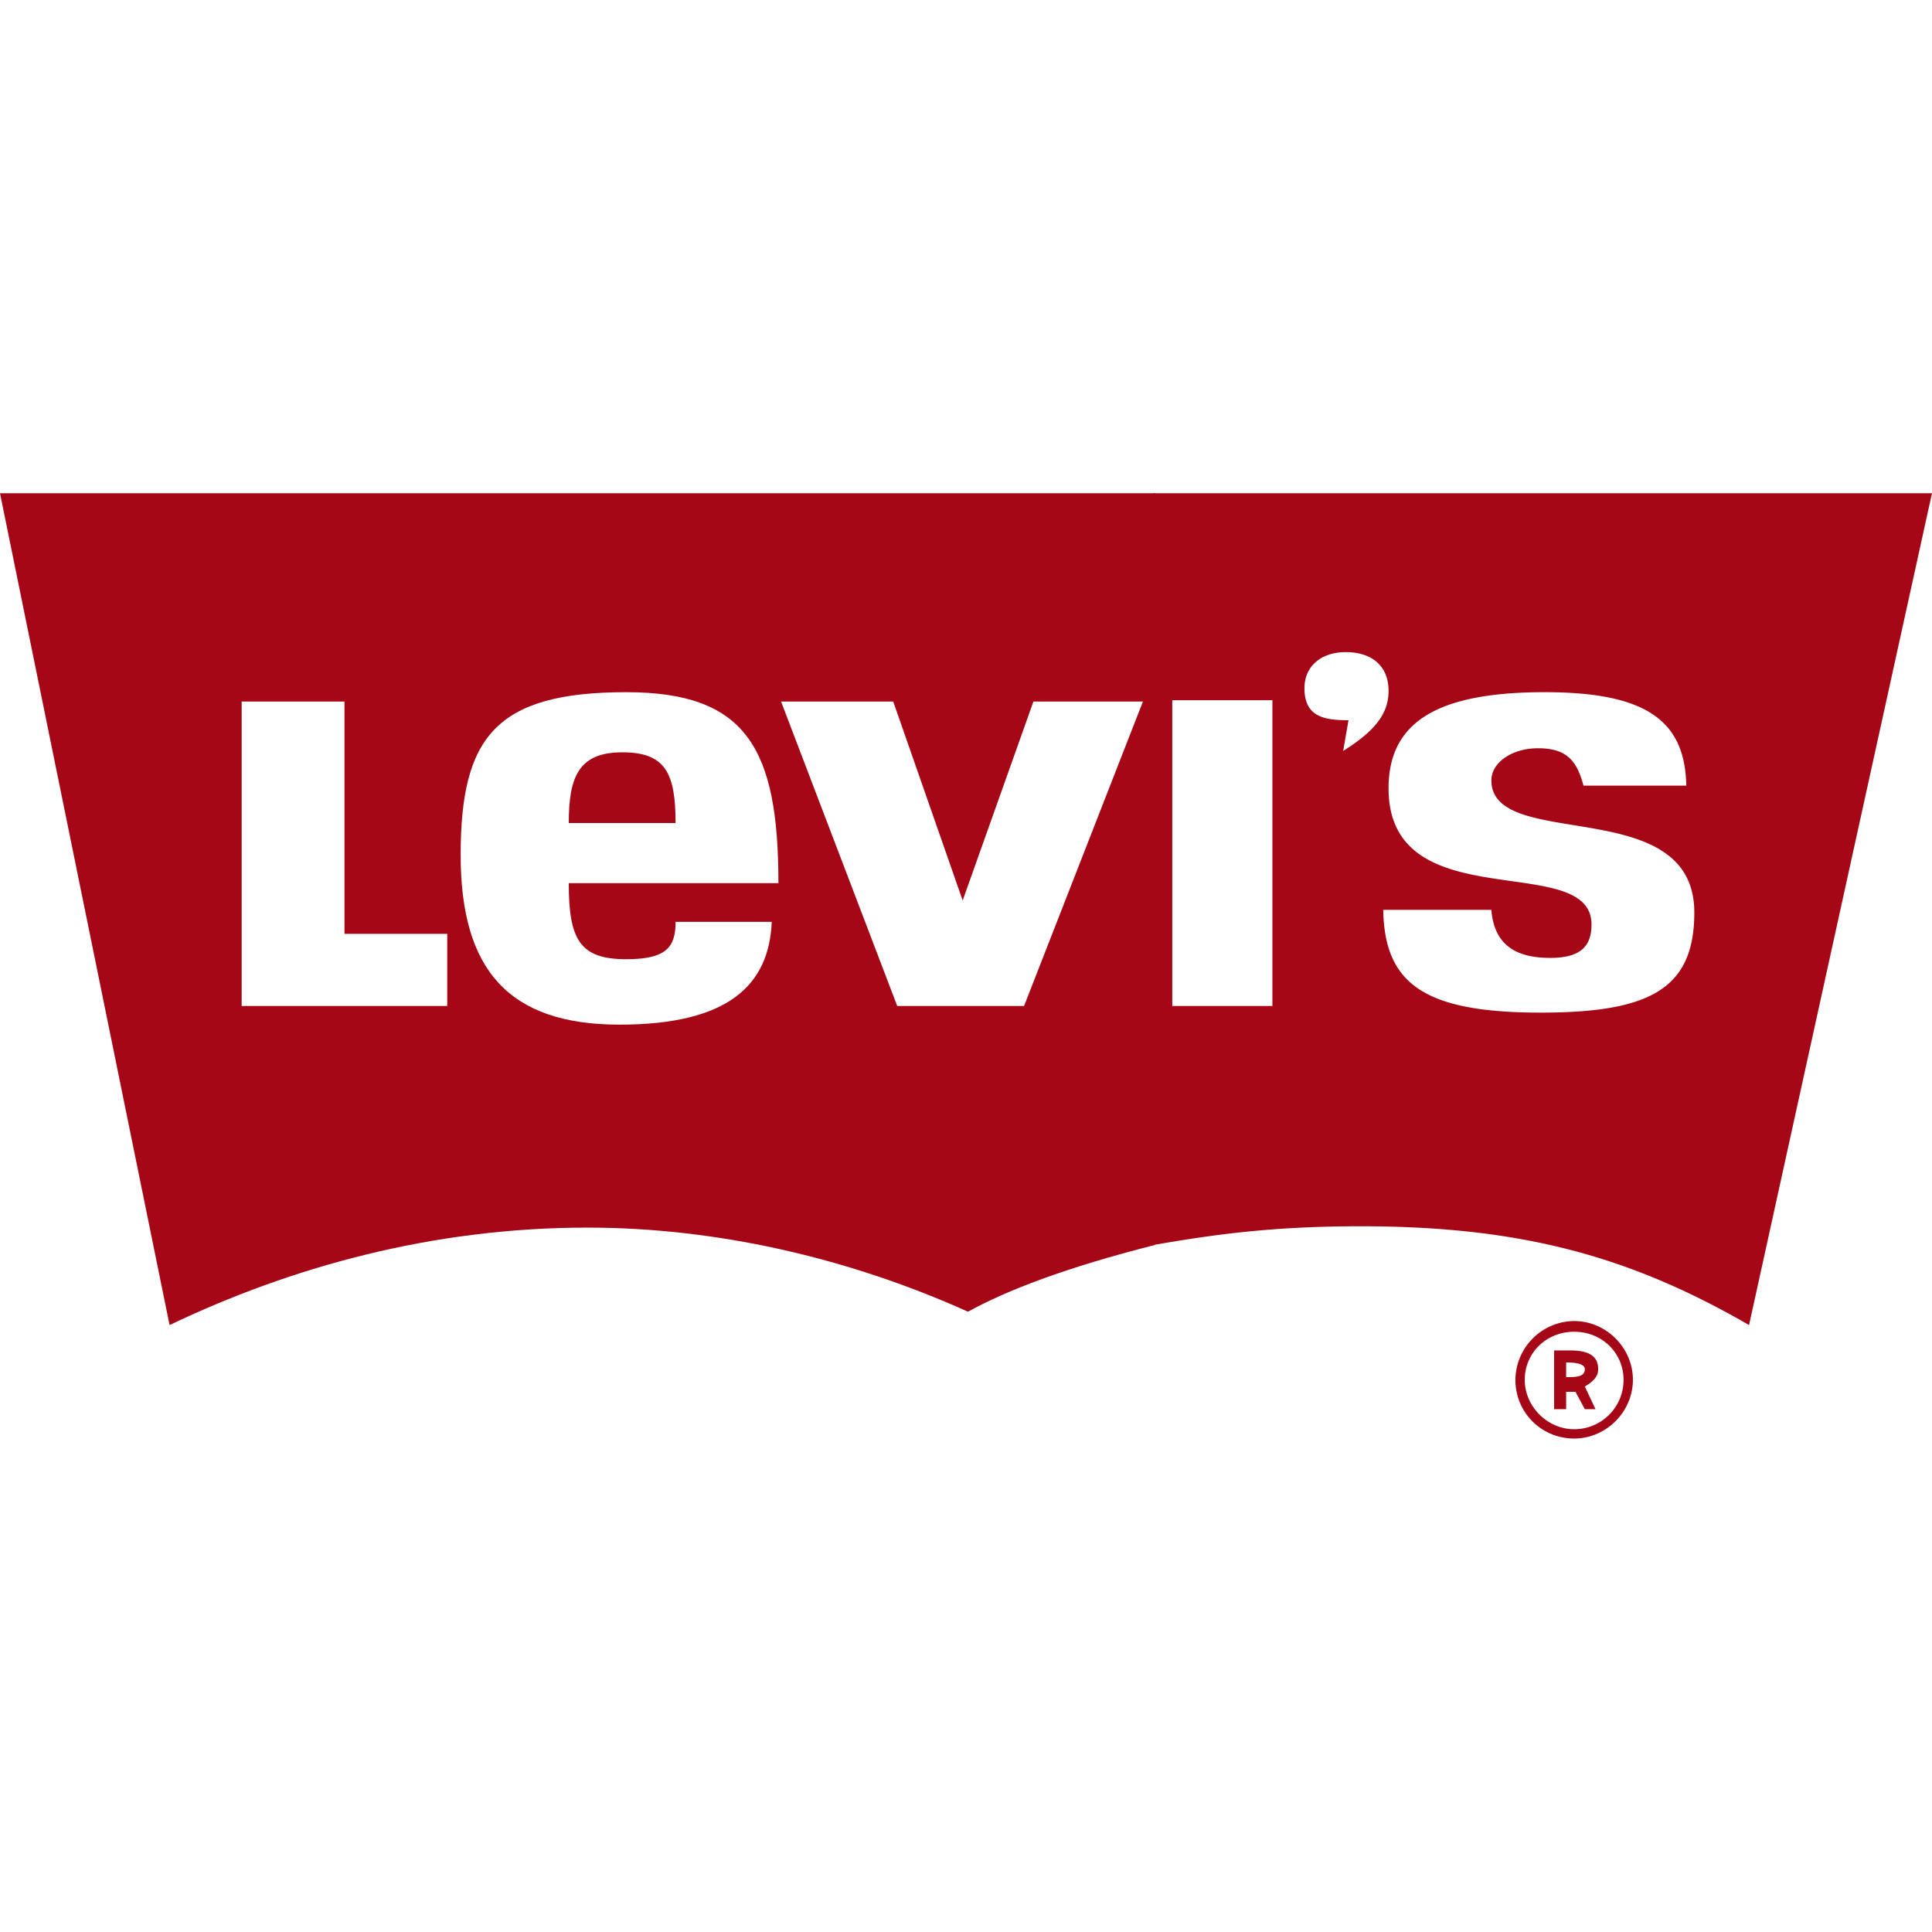 <svg xmlns="http://www.w3.org/2000/svg" viewBox="0 -19.95 78.139 78.139" height="800px" width="800px">

<g fill="#a50716">

<path d="M46.71 30.402c-3.617.918-5.994 1.836-7.56 2.7-4.914-2.215-10.26-3.402-15.39-3.402-6.318 0-12.042 1.62-16.902 3.942L0 0h46.71M13.932 8.424H9.774v12.312h8.315V17.82h-4.157V8.424zm11.394 10.421c-1.89 0-2.322-.81-2.322-3.077h8.479c0-5.454-1.296-7.723-6.156-7.723-5.292 0-6.696 1.836-6.696 6.588 0 4.645 1.944 6.858 6.427 6.858 4.428 0 6.048-1.62 6.155-4.158h-3.888c-.001 1.027-.379 1.512-1.999 1.512zm-2.322-5.507c0-1.836.378-2.861 2.16-2.861 1.729 0 2.16.81 2.16 2.861h-4.32zm13.122-4.914H31.59l4.698 12.312h5.13l4.807-12.312h-4.429l-2.861 8.046-2.809-8.046z"></path>

<path d="M46.656 0h31.482L70.74 33.642c-4.86-2.809-9.288-3.996-15.714-3.996-3.51 0-5.886.323-8.37.756m.756-22.032v12.366h4.05V8.37h-4.05zm7.128.81l-.216 1.241c1.296-.81 1.836-1.512 1.836-2.43 0-1.026-.702-1.566-1.728-1.566s-1.674.595-1.674 1.458c.001 1.135.756 1.297 1.782 1.297zm5.778 7.668h-4.374c.054 2.97 1.62 4.157 6.372 4.157 4.428 0 6.21-.972 6.21-4.05 0-4.86-8.208-2.43-8.208-5.346 0-.702.81-1.296 1.89-1.296 1.135 0 1.566.485 1.836 1.512h4.158c-.054-2.592-1.565-3.78-5.724-3.78-4.32 0-6.318 1.188-6.318 3.889 0 5.346 8.208 2.483 8.208 5.508 0 .918-.486 1.35-1.674 1.35-1.404 0-2.267-.54-2.376-1.944zm3.348 16.631c1.296 0 2.376 1.08 2.376 2.376s-1.08 2.376-2.376 2.376-2.376-1.026-2.376-2.376a2.398 2.398 0 0 1 2.376-2.376zm1.998 2.377c0-1.08-.863-1.944-1.998-1.944-1.134 0-1.998.864-1.998 1.944s.918 1.998 1.998 1.998a1.993 1.993 0 0 0 1.998-1.998zm-2.808 1.188v-2.376h.647c.648 0 1.135.162 1.135.756 0 .271-.162.486-.54.702l.432.918h-.432l-.378-.702h-.378v.702h-.486zm1.242-1.62c0-.162-.217-.27-.756-.27v.594c.378 0 .756 0 .756-.324z"></path>

</g>

</svg>